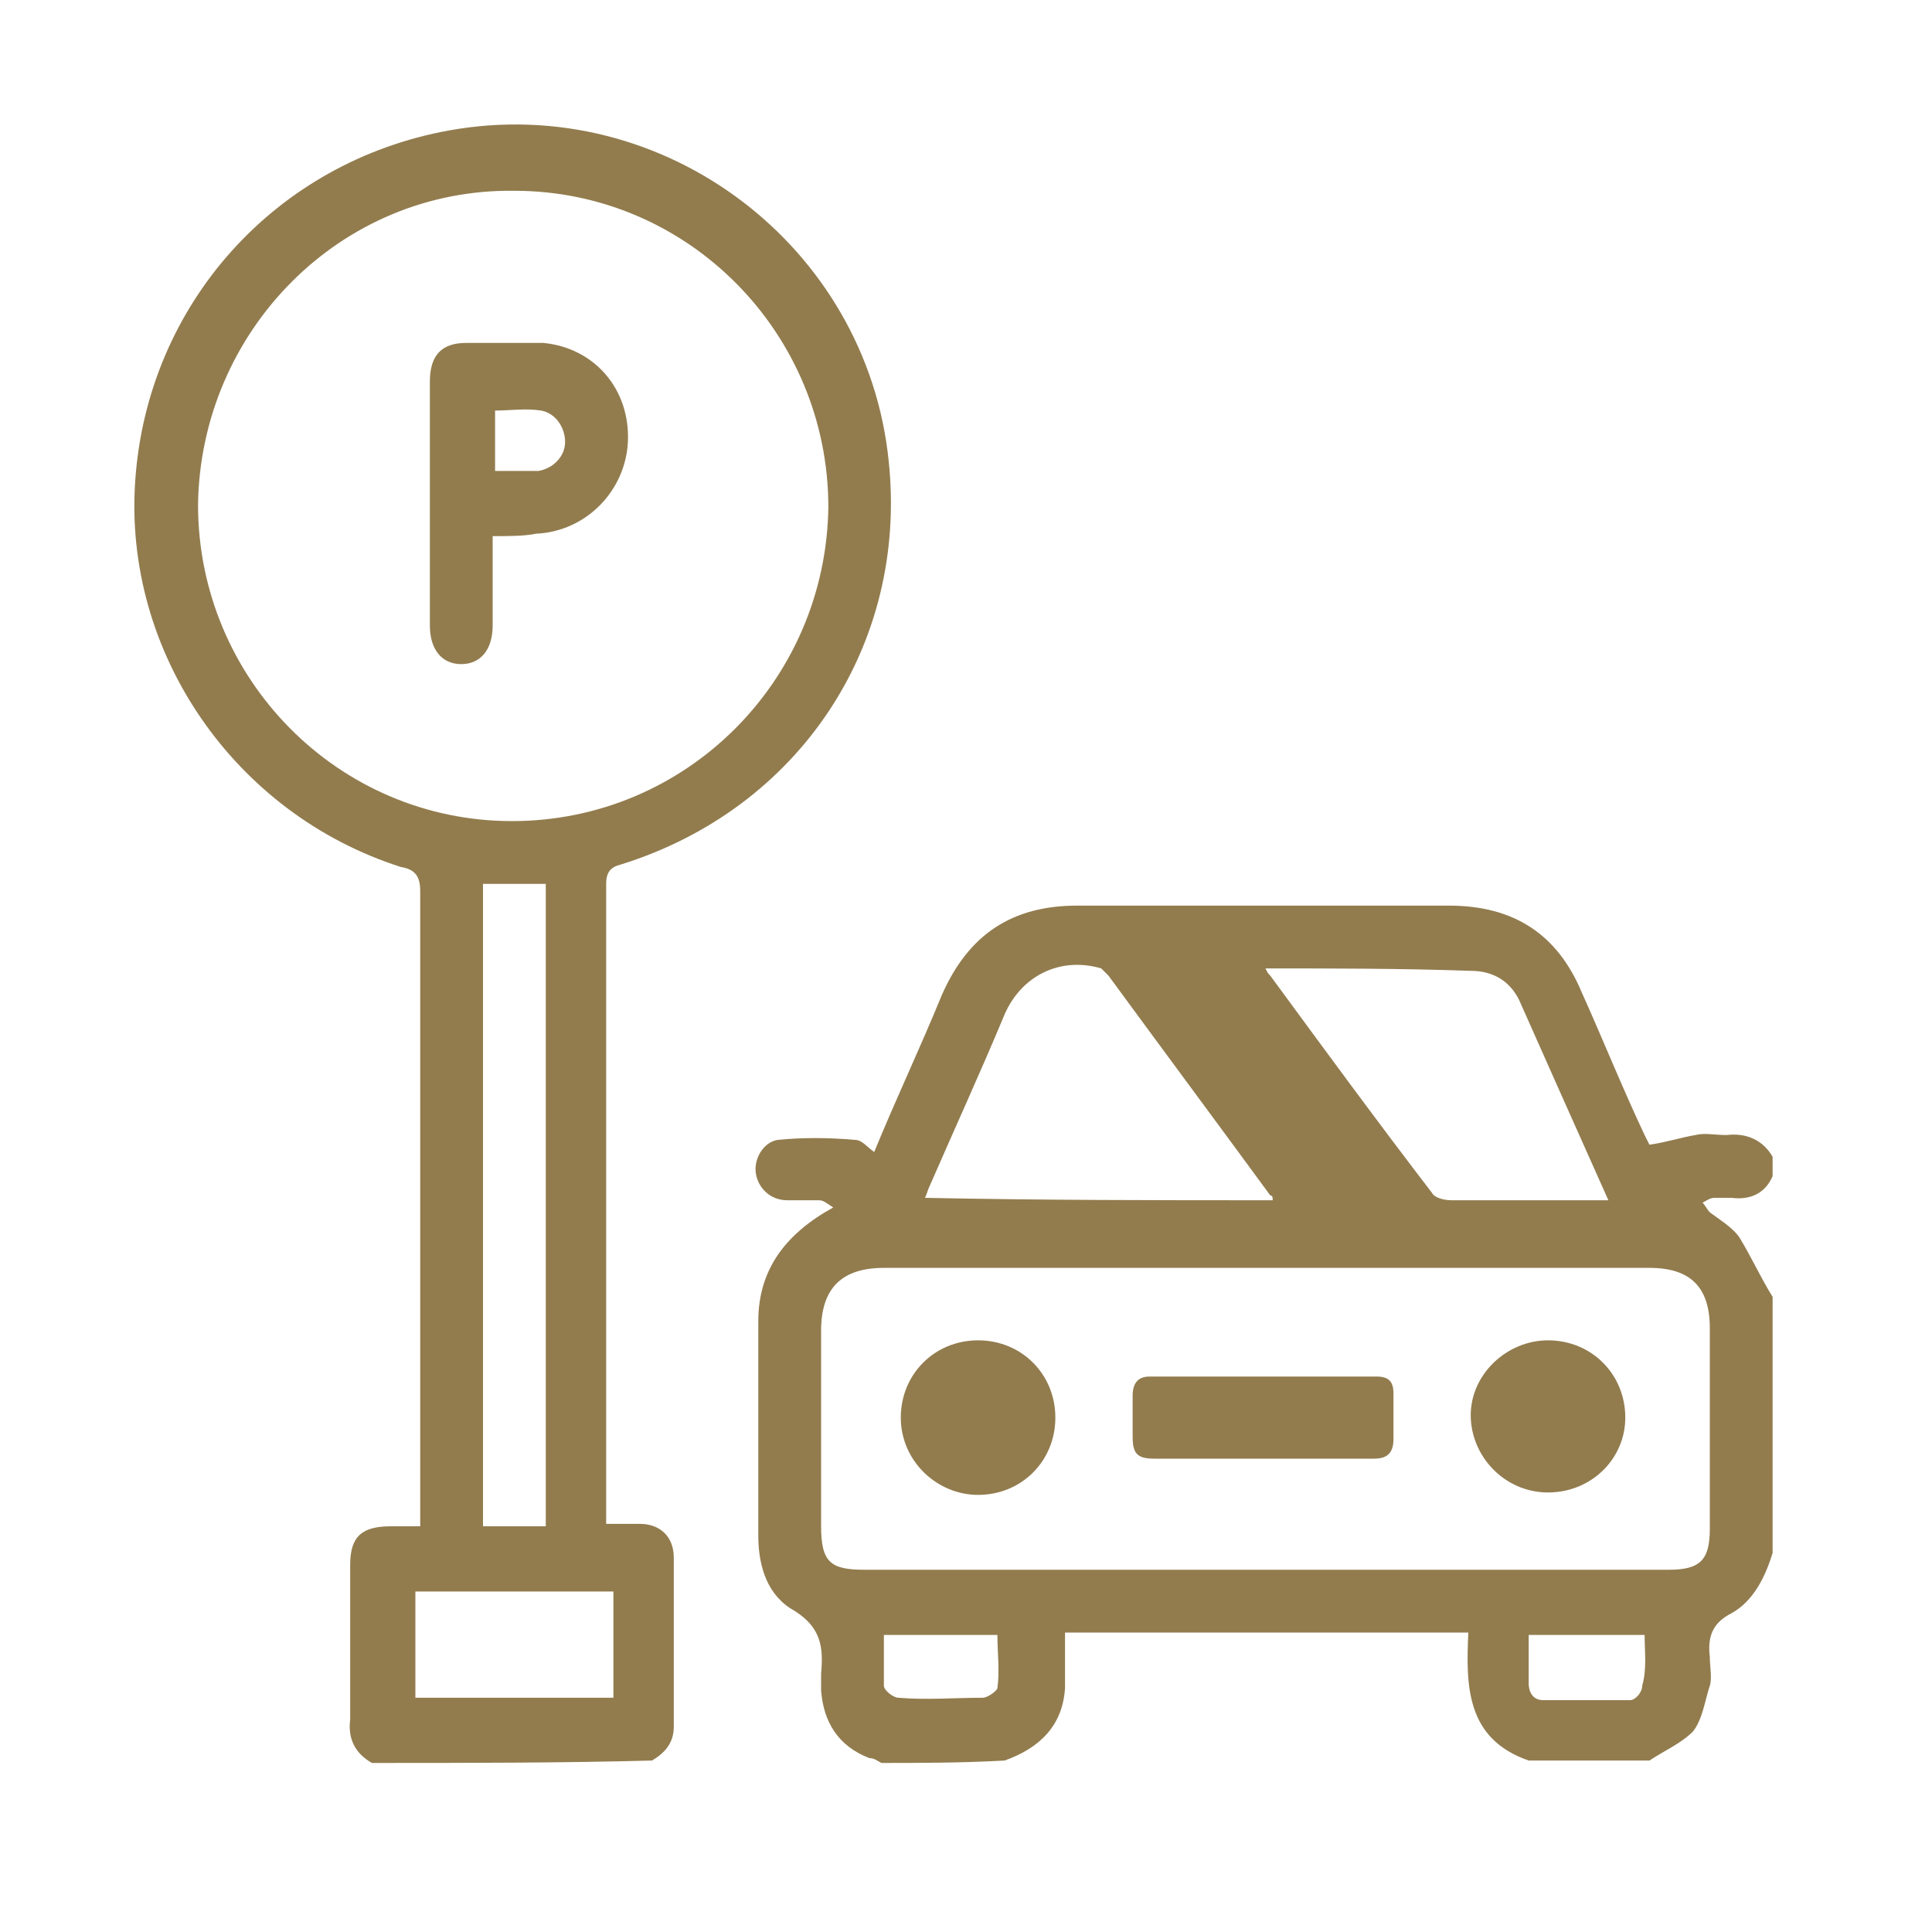 <?xml version="1.0" encoding="utf-8"?>
<!-- Generator: Adobe Illustrator 27.9.1, SVG Export Plug-In . SVG Version: 6.00 Build 0)  -->
<svg version="1.1" id="Layer_1" xmlns="http://www.w3.org/2000/svg" xmlns:xlink="http://www.w3.org/1999/xlink" x="0px" y="0px"
	 viewBox="0 0 80 80" style="enable-background:new 0 0 80 80;" xml:space="preserve">
<style type="text/css">
	.st0{fill:#927C4E;}
</style>
<path class="st0" d="M36.5,73c-0.2-0.1-0.3-0.2-0.5-0.2c-1.3-0.5-1.9-1.5-2-2.8c0-0.2,0-0.4,0-0.7c0.1-1.1,0-1.9-1.1-2.6
	c-1.1-0.6-1.5-1.8-1.5-3.1c0-3,0-5.9,0-8.9c0-2.1,1.1-3.6,3.1-4.7c-0.3-0.2-0.4-0.3-0.6-0.3c-0.4,0-0.8,0-1.3,0
	c-0.7,0-1.2-0.5-1.3-1.1c-0.1-0.6,0.3-1.3,0.9-1.4c1-0.1,2.1-0.1,3.2,0c0.3,0,0.5,0.3,0.8,0.5c0.9-2.2,1.9-4.3,2.8-6.5
	c1.1-2.5,2.9-3.7,5.6-3.7c5.1,0,10.2,0,15.4,0c2.7,0,4.5,1.2,5.5,3.6c0.9,2,1.7,4,2.6,5.9c0.1,0.2,0.2,0.4,0.2,0.4
	c0.7-0.1,1.3-0.3,1.9-0.4c0.4-0.1,0.8,0,1.3,0c0.8-0.1,1.5,0.2,1.9,0.9c0,0.3,0,0.5,0,0.8c-0.3,0.7-0.9,1-1.7,0.9
	c-0.2,0-0.5,0-0.7,0c-0.2,0-0.3,0.1-0.5,0.2c0.1,0.1,0.2,0.3,0.3,0.4c0.4,0.3,0.9,0.6,1.2,1c0.5,0.8,0.9,1.7,1.4,2.5
	c0,3.5,0,7.1,0,10.6c-0.3,1-0.8,2-1.7,2.5c-0.8,0.4-1,1-0.9,1.8c0,0.4,0.1,0.9,0,1.2c-0.2,0.6-0.3,1.4-0.7,1.9
	c-0.5,0.5-1.2,0.8-1.8,1.2c-1.7,0-3.4,0-5,0c-2.6-0.9-2.6-3.1-2.5-5.3c-5.6,0-11.2,0-16.7,0c0,0.3,0,0.5,0,0.7c0,0.5,0,1.1,0,1.6
	c-0.1,1.6-1.1,2.5-2.5,3C39.8,73,38.1,73,36.5,73z M52.4,65c5.6,0,11.1,0,16.7,0c1.3,0,1.7-0.4,1.7-1.7c0-2.8,0-5.6,0-8.3
	c0-1.7-0.8-2.5-2.5-2.5c-10.6,0-21.1,0-31.7,0c-1.7,0-2.6,0.8-2.6,2.6c0,2.7,0,5.4,0,8.1c0,1.5,0.4,1.8,1.8,1.8
	C41.3,65,46.8,65,52.4,65z M52.7,49.7c0-0.1,0-0.2-0.1-0.2c-2.2-3-4.5-6.1-6.7-9.1c-0.1-0.1-0.2-0.2-0.3-0.3c-1.7-0.5-3.3,0.3-4,1.9
	c-1,2.4-2.1,4.8-3.1,7.1c-0.1,0.2-0.1,0.3-0.2,0.5C43.2,49.7,47.9,49.7,52.7,49.7z M52.4,40.1c0.1,0.2,0.1,0.2,0.2,0.3
	c2.2,3,4.4,6,6.7,9c0.1,0.2,0.5,0.3,0.8,0.3c1.9,0,3.8,0,5.7,0c0.2,0,0.5,0,0.8,0c-1.3-2.9-2.5-5.6-3.7-8.3c-0.4-0.8-1.1-1.2-2-1.2
	C58,40.1,55.3,40.1,52.4,40.1z M36.6,67.7c0,0.7,0,1.4,0,2.1c0,0.2,0.4,0.5,0.6,0.5c1.2,0.1,2.3,0,3.5,0c0.2,0,0.6-0.3,0.6-0.4
	c0.1-0.7,0-1.5,0-2.2C39.7,67.7,38.2,67.7,36.6,67.7z M68.1,67.7c-1.6,0-3.2,0-4.8,0c0,0.7,0,1.3,0,2c0,0.4,0.2,0.7,0.6,0.7
	c1.2,0,2.4,0,3.6,0c0.2,0,0.5-0.3,0.5-0.6C68.2,69.1,68.1,68.4,68.1,67.7z"/>
<path class="st0" d="M15.4,73c-0.7-0.4-1-1-0.9-1.8c0-2.1,0-4.2,0-6.4c0-1.2,0.5-1.6,1.7-1.6c0.4,0,0.7,0,1.2,0c0-0.3,0-0.6,0-0.8
	c0-8.5,0-17,0-25.5c0-0.6-0.2-0.9-0.8-1C9.7,33.7,5.1,27,5.6,19.9c0.5-7.3,5.8-13.2,13-14.5c8.9-1.6,17.3,4.8,18.2,13.7
	c0.8,7.6-3.7,14.4-11.1,16.7c-0.4,0.1-0.6,0.3-0.6,0.8c0,8.6,0,17.3,0,25.9c0,0.2,0,0.4,0,0.6c0.5,0,1,0,1.4,0
	c0.8,0,1.4,0.5,1.4,1.4c0,2.3,0,4.7,0,7c0,0.7-0.4,1.1-0.9,1.4C23.3,73,19.3,73,15.4,73z M8.2,20.9c0,7.2,5.8,13.1,13,13.1
	c7.2,0,13-5.8,13.1-13c0-7.2-5.8-13.1-13-13.1C14.1,7.8,8.3,13.7,8.2,20.9z M22.6,63.2c0-8.9,0-17.7,0-26.6c-0.9,0-1.7,0-2.6,0
	c0,8.9,0,17.7,0,26.6C20.9,63.2,21.7,63.2,22.6,63.2z M17.2,65.9c0,1.5,0,3,0,4.4c2.8,0,5.5,0,8.2,0c0-1.5,0-3,0-4.4
	C22.6,65.9,19.9,65.9,17.2,65.9z"/>
<path class="st0" d="M52.3,60.4c-1.5,0-3,0-4.5,0c-0.7,0-0.9-0.2-0.9-0.9c0-0.6,0-1.1,0-1.7c0-0.5,0.2-0.8,0.7-0.8
	c3.1,0,6.3,0,9.4,0c0.5,0,0.7,0.2,0.7,0.7c0,0.6,0,1.2,0,1.9c0,0.6-0.3,0.8-0.8,0.8C55.4,60.4,53.9,60.4,52.3,60.4z"/>
<path class="st0" d="M43.7,58.7c0,1.8-1.4,3.2-3.2,3.2c-1.7,0-3.2-1.4-3.2-3.2c0-1.8,1.4-3.2,3.2-3.2C42.3,55.5,43.7,56.9,43.7,58.7
	z"/>
<path class="st0" d="M67.3,58.7c0,1.7-1.4,3.1-3.2,3.1c-1.8,0-3.2-1.5-3.2-3.2c0-1.7,1.5-3.1,3.2-3.1C65.9,55.5,67.3,56.9,67.3,58.7
	z"/>
<path class="st0" d="M20.4,22.2c0,1.3,0,2.5,0,3.7c0,1-0.5,1.6-1.3,1.6c-0.8,0-1.3-0.6-1.3-1.6c0-3.4,0-6.7,0-10.1
	c0-1.1,0.5-1.6,1.5-1.6c1.1,0,2.1,0,3.2,0c2.1,0.2,3.6,1.9,3.5,4.1c-0.1,2-1.7,3.7-3.8,3.8C21.7,22.2,21.1,22.2,20.4,22.2z
	 M20.5,19.5c0.6,0,1.2,0,1.8,0c0.6-0.1,1.1-0.6,1.1-1.2c0-0.6-0.4-1.2-1-1.3c-0.6-0.1-1.3,0-1.9,0C20.5,17.8,20.5,18.6,20.5,19.5z"
	/>
</svg>
